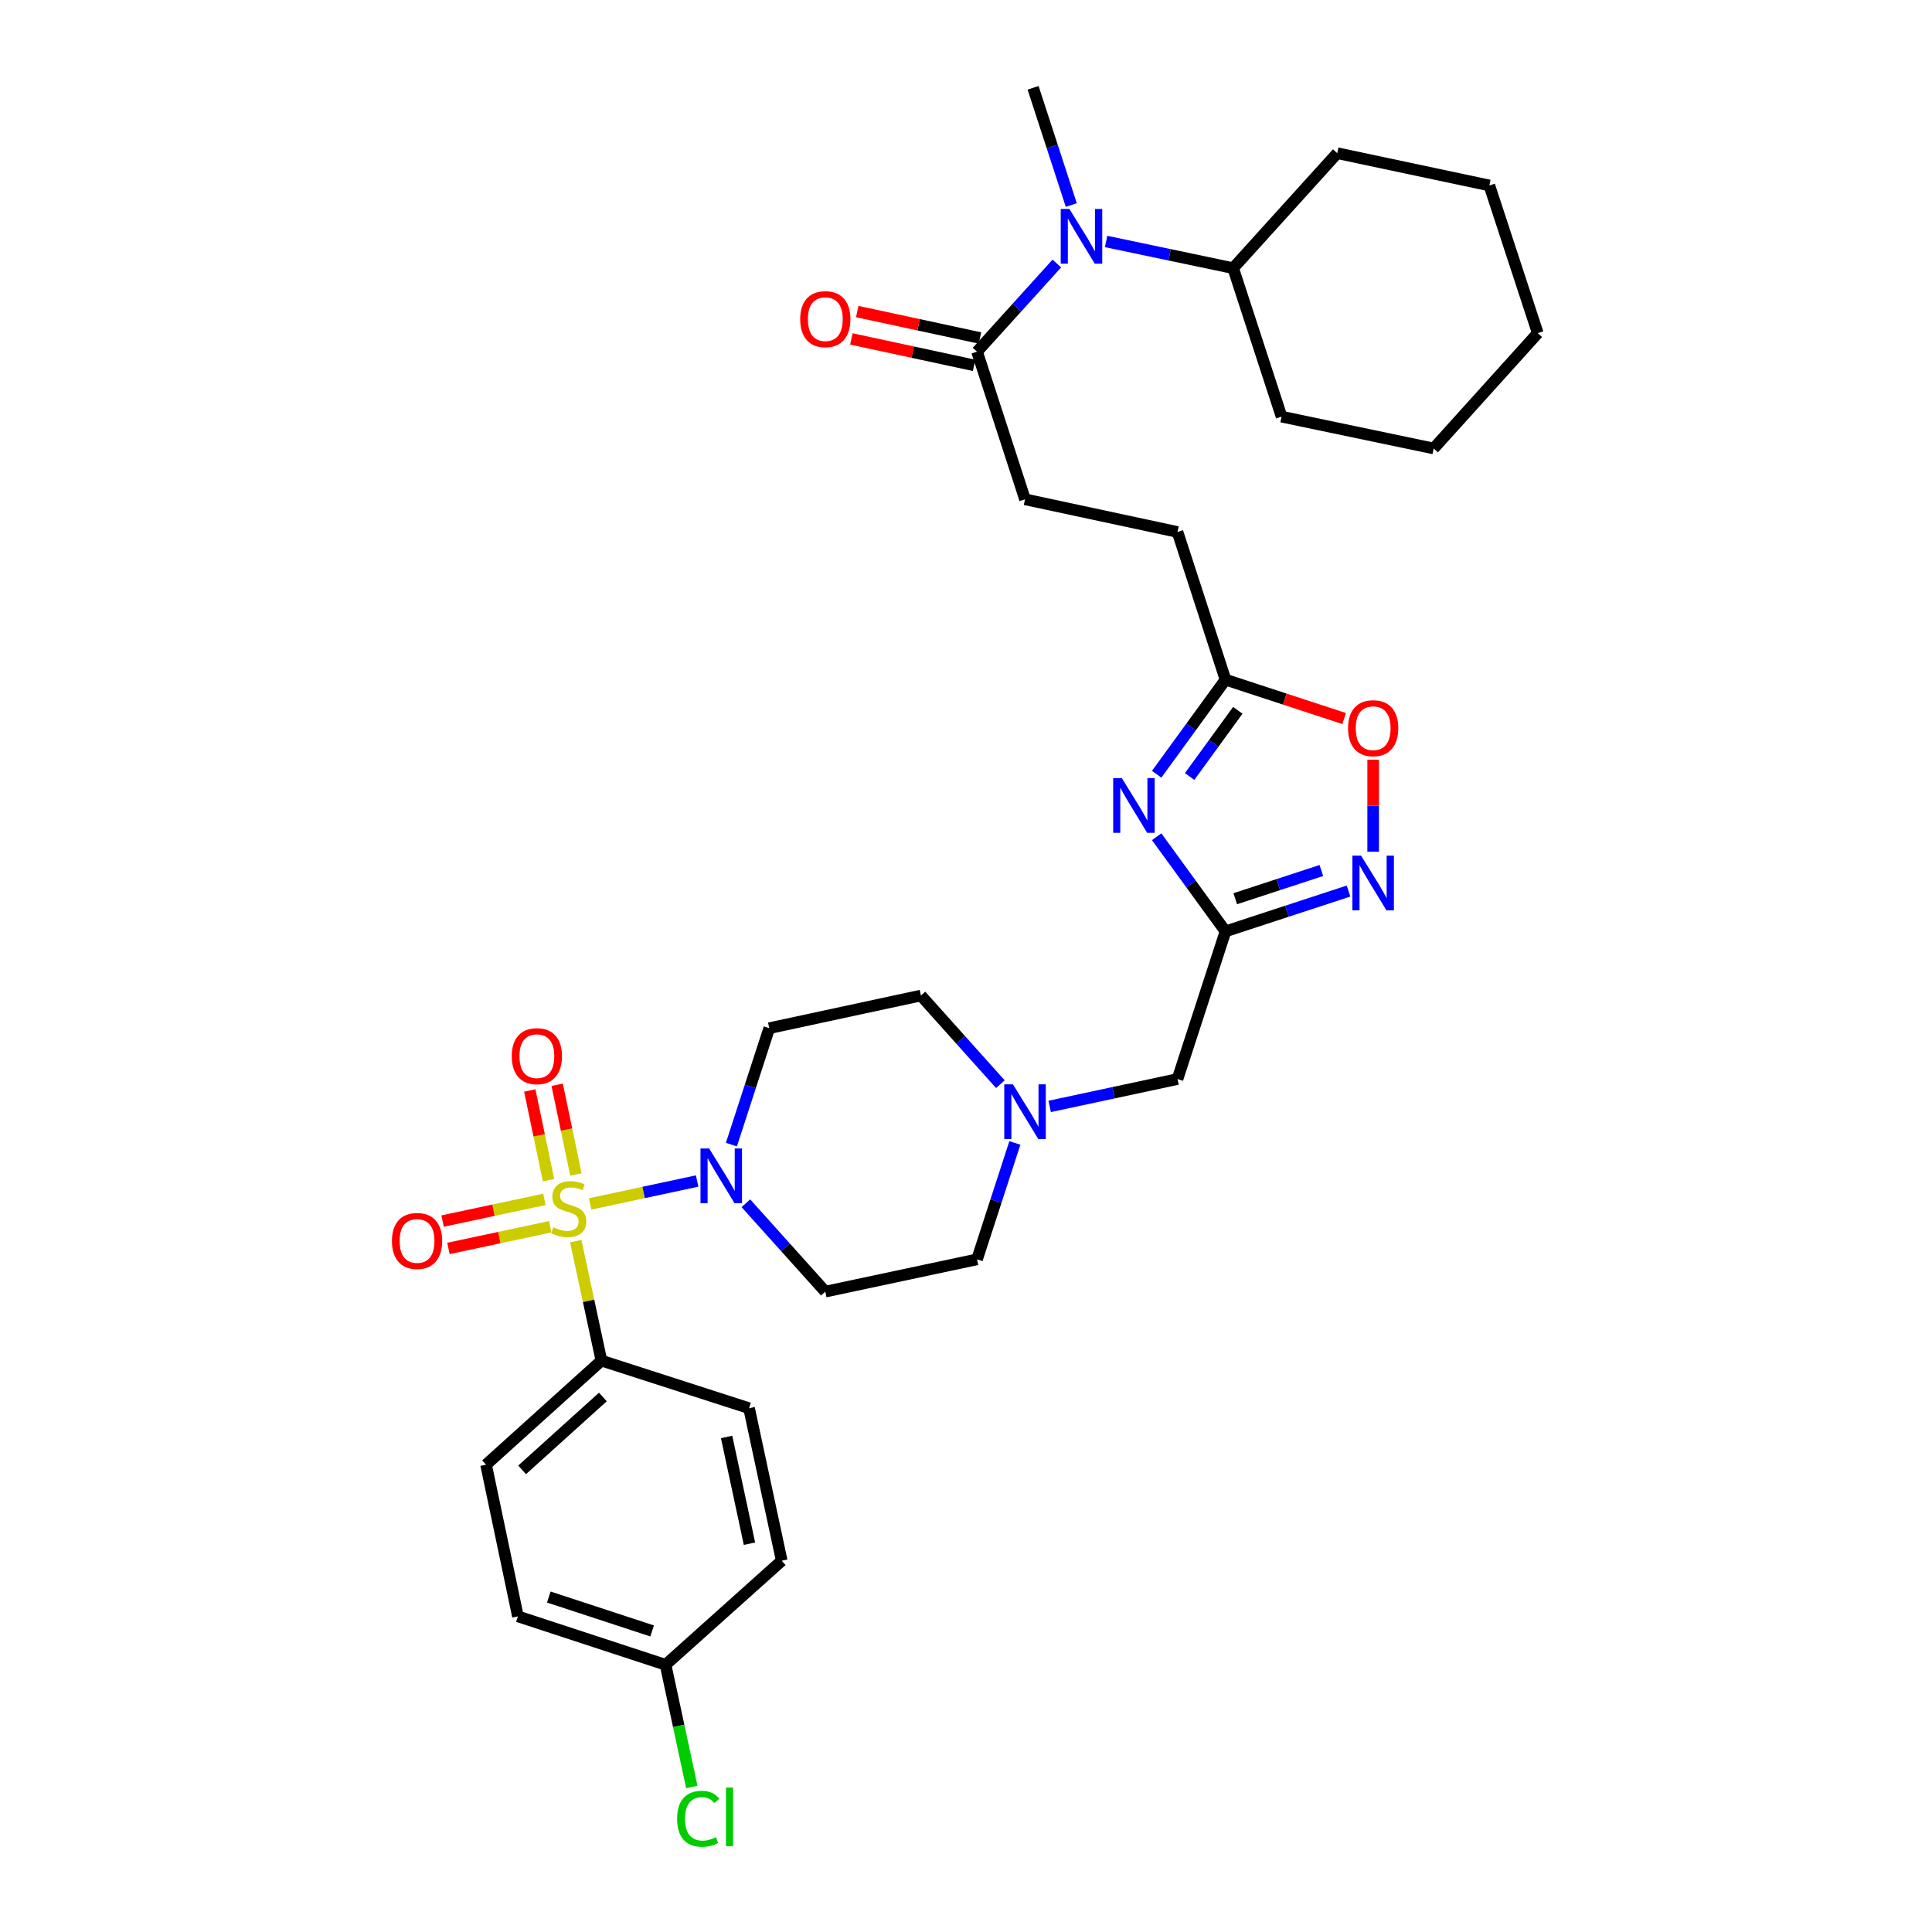 <?xml version='1.0' encoding='iso-8859-1'?>
<svg version='1.1' baseProfile='full'
              xmlns='http://www.w3.org/2000/svg'
                      xmlns:rdkit='http://www.rdkit.org/xml'
                      xmlns:xlink='http://www.w3.org/1999/xlink'
                  xml:space='preserve'
width='1000px' height='1000px' viewBox='0 0 1000 1000'>
<!-- END OF HEADER -->
<rect style='opacity:1.0;fill:#FFFFFF;stroke:none' width='1000' height='1000' x='0' y='0'> </rect>
<path class='bond-1' d='M 305.472,623.14 L 333.156,617.213' style='fill:none;fill-rule:evenodd;stroke:#CCCC00;stroke-width:6px;stroke-linecap:butt;stroke-linejoin:miter;stroke-opacity:1' />
<path class='bond-1' d='M 333.156,617.213 L 360.84,611.286' style='fill:none;fill-rule:evenodd;stroke:#0000FF;stroke-width:6px;stroke-linecap:butt;stroke-linejoin:miter;stroke-opacity:1' />
<path class='bond-7' d='M 298.006,642.409 L 304.652,673.327' style='fill:none;fill-rule:evenodd;stroke:#CCCC00;stroke-width:6px;stroke-linecap:butt;stroke-linejoin:miter;stroke-opacity:1' />
<path class='bond-7' d='M 304.652,673.327 L 311.299,704.246' style='fill:none;fill-rule:evenodd;stroke:#000000;stroke-width:6px;stroke-linecap:butt;stroke-linejoin:miter;stroke-opacity:1' />
<path class='bond-10' d='M 298.093,607.899 L 293.243,584.686' style='fill:none;fill-rule:evenodd;stroke:#CCCC00;stroke-width:6px;stroke-linecap:butt;stroke-linejoin:miter;stroke-opacity:1' />
<path class='bond-10' d='M 293.243,584.686 L 288.393,561.474' style='fill:none;fill-rule:evenodd;stroke:#FF0000;stroke-width:6px;stroke-linecap:butt;stroke-linejoin:miter;stroke-opacity:1' />
<path class='bond-10' d='M 283.913,610.861 L 279.063,587.649' style='fill:none;fill-rule:evenodd;stroke:#CCCC00;stroke-width:6px;stroke-linecap:butt;stroke-linejoin:miter;stroke-opacity:1' />
<path class='bond-10' d='M 279.063,587.649 L 274.214,564.437' style='fill:none;fill-rule:evenodd;stroke:#FF0000;stroke-width:6px;stroke-linecap:butt;stroke-linejoin:miter;stroke-opacity:1' />
<path class='bond-11' d='M 281.779,620.793 L 255.431,626.406' style='fill:none;fill-rule:evenodd;stroke:#CCCC00;stroke-width:6px;stroke-linecap:butt;stroke-linejoin:miter;stroke-opacity:1' />
<path class='bond-11' d='M 255.431,626.406 L 229.083,632.018' style='fill:none;fill-rule:evenodd;stroke:#FF0000;stroke-width:6px;stroke-linecap:butt;stroke-linejoin:miter;stroke-opacity:1' />
<path class='bond-11' d='M 284.797,634.961 L 258.449,640.574' style='fill:none;fill-rule:evenodd;stroke:#CCCC00;stroke-width:6px;stroke-linecap:butt;stroke-linejoin:miter;stroke-opacity:1' />
<path class='bond-11' d='M 258.449,640.574 L 232.101,646.186' style='fill:none;fill-rule:evenodd;stroke:#FF0000;stroke-width:6px;stroke-linecap:butt;stroke-linejoin:miter;stroke-opacity:1' />
<path class='bond-0' d='M 598.683,433.094 L 616.5,457.584' style='fill:none;fill-rule:evenodd;stroke:#0000FF;stroke-width:6px;stroke-linecap:butt;stroke-linejoin:miter;stroke-opacity:1' />
<path class='bond-0' d='M 616.5,457.584 L 634.317,482.074' style='fill:none;fill-rule:evenodd;stroke:#000000;stroke-width:6px;stroke-linecap:butt;stroke-linejoin:miter;stroke-opacity:1' />
<path class='bond-4' d='M 598.687,400.746 L 616.502,376.268' style='fill:none;fill-rule:evenodd;stroke:#0000FF;stroke-width:6px;stroke-linecap:butt;stroke-linejoin:miter;stroke-opacity:1' />
<path class='bond-4' d='M 616.502,376.268 L 634.317,351.79' style='fill:none;fill-rule:evenodd;stroke:#000000;stroke-width:6px;stroke-linecap:butt;stroke-linejoin:miter;stroke-opacity:1' />
<path class='bond-4' d='M 615.744,401.926 L 628.214,384.792' style='fill:none;fill-rule:evenodd;stroke:#0000FF;stroke-width:6px;stroke-linecap:butt;stroke-linejoin:miter;stroke-opacity:1' />
<path class='bond-4' d='M 628.214,384.792 L 640.684,367.657' style='fill:none;fill-rule:evenodd;stroke:#000000;stroke-width:6px;stroke-linecap:butt;stroke-linejoin:miter;stroke-opacity:1' />
<path class='bond-12' d='M 386.068,622.807 L 406.623,645.677' style='fill:none;fill-rule:evenodd;stroke:#0000FF;stroke-width:6px;stroke-linecap:butt;stroke-linejoin:miter;stroke-opacity:1' />
<path class='bond-12' d='M 406.623,645.677 L 427.177,668.547' style='fill:none;fill-rule:evenodd;stroke:#000000;stroke-width:6px;stroke-linecap:butt;stroke-linejoin:miter;stroke-opacity:1' />
<path class='bond-13' d='M 378.572,592.446 L 388.368,562.316' style='fill:none;fill-rule:evenodd;stroke:#0000FF;stroke-width:6px;stroke-linecap:butt;stroke-linejoin:miter;stroke-opacity:1' />
<path class='bond-13' d='M 388.368,562.316 L 398.165,532.187' style='fill:none;fill-rule:evenodd;stroke:#000000;stroke-width:6px;stroke-linecap:butt;stroke-linejoin:miter;stroke-opacity:1' />
<path class='bond-2' d='M 634.317,482.074 L 609.473,558.511' style='fill:none;fill-rule:evenodd;stroke:#000000;stroke-width:6px;stroke-linecap:butt;stroke-linejoin:miter;stroke-opacity:1' />
<path class='bond-3' d='M 634.317,482.074 L 666.156,471.641' style='fill:none;fill-rule:evenodd;stroke:#000000;stroke-width:6px;stroke-linecap:butt;stroke-linejoin:miter;stroke-opacity:1' />
<path class='bond-3' d='M 666.156,471.641 L 697.995,461.207' style='fill:none;fill-rule:evenodd;stroke:#0000FF;stroke-width:6px;stroke-linecap:butt;stroke-linejoin:miter;stroke-opacity:1' />
<path class='bond-3' d='M 639.358,465.178 L 661.645,457.875' style='fill:none;fill-rule:evenodd;stroke:#000000;stroke-width:6px;stroke-linecap:butt;stroke-linejoin:miter;stroke-opacity:1' />
<path class='bond-3' d='M 661.645,457.875 L 683.932,450.572' style='fill:none;fill-rule:evenodd;stroke:#0000FF;stroke-width:6px;stroke-linecap:butt;stroke-linejoin:miter;stroke-opacity:1' />
<path class='bond-5' d='M 710.745,440.864 L 710.745,417.03' style='fill:none;fill-rule:evenodd;stroke:#0000FF;stroke-width:6px;stroke-linecap:butt;stroke-linejoin:miter;stroke-opacity:1' />
<path class='bond-5' d='M 710.745,417.03 L 710.745,393.195' style='fill:none;fill-rule:evenodd;stroke:#FF0000;stroke-width:6px;stroke-linecap:butt;stroke-linejoin:miter;stroke-opacity:1' />
<path class='bond-22' d='M 634.317,351.79 L 609.473,275.353' style='fill:none;fill-rule:evenodd;stroke:#000000;stroke-width:6px;stroke-linecap:butt;stroke-linejoin:miter;stroke-opacity:1' />
<path class='bond-35' d='M 634.317,351.79 L 665.026,361.853' style='fill:none;fill-rule:evenodd;stroke:#000000;stroke-width:6px;stroke-linecap:butt;stroke-linejoin:miter;stroke-opacity:1' />
<path class='bond-35' d='M 665.026,361.853 L 695.735,371.915' style='fill:none;fill-rule:evenodd;stroke:#FF0000;stroke-width:6px;stroke-linecap:butt;stroke-linejoin:miter;stroke-opacity:1' />
<path class='bond-6' d='M 505.715,182.024 L 530.55,258.445' style='fill:none;fill-rule:evenodd;stroke:#000000;stroke-width:6px;stroke-linecap:butt;stroke-linejoin:miter;stroke-opacity:1' />
<path class='bond-8' d='M 505.715,182.024 L 526.366,159.211' style='fill:none;fill-rule:evenodd;stroke:#000000;stroke-width:6px;stroke-linecap:butt;stroke-linejoin:miter;stroke-opacity:1' />
<path class='bond-8' d='M 526.366,159.211 L 547.017,136.398' style='fill:none;fill-rule:evenodd;stroke:#0000FF;stroke-width:6px;stroke-linecap:butt;stroke-linejoin:miter;stroke-opacity:1' />
<path class='bond-15' d='M 507.239,174.943 L 475.474,168.105' style='fill:none;fill-rule:evenodd;stroke:#000000;stroke-width:6px;stroke-linecap:butt;stroke-linejoin:miter;stroke-opacity:1' />
<path class='bond-15' d='M 475.474,168.105 L 443.71,161.266' style='fill:none;fill-rule:evenodd;stroke:#FF0000;stroke-width:6px;stroke-linecap:butt;stroke-linejoin:miter;stroke-opacity:1' />
<path class='bond-15' d='M 504.19,189.104 L 472.426,182.266' style='fill:none;fill-rule:evenodd;stroke:#000000;stroke-width:6px;stroke-linecap:butt;stroke-linejoin:miter;stroke-opacity:1' />
<path class='bond-15' d='M 472.426,182.266 L 440.661,175.427' style='fill:none;fill-rule:evenodd;stroke:#FF0000;stroke-width:6px;stroke-linecap:butt;stroke-linejoin:miter;stroke-opacity:1' />
<path class='bond-20' d='M 311.299,704.246 L 251.585,758.125' style='fill:none;fill-rule:evenodd;stroke:#000000;stroke-width:6px;stroke-linecap:butt;stroke-linejoin:miter;stroke-opacity:1' />
<path class='bond-20' d='M 312.046,723.083 L 270.246,760.798' style='fill:none;fill-rule:evenodd;stroke:#000000;stroke-width:6px;stroke-linecap:butt;stroke-linejoin:miter;stroke-opacity:1' />
<path class='bond-21' d='M 311.299,704.246 L 387.719,728.888' style='fill:none;fill-rule:evenodd;stroke:#000000;stroke-width:6px;stroke-linecap:butt;stroke-linejoin:miter;stroke-opacity:1' />
<path class='bond-19' d='M 572.516,124.987 L 605.396,131.893' style='fill:none;fill-rule:evenodd;stroke:#0000FF;stroke-width:6px;stroke-linecap:butt;stroke-linejoin:miter;stroke-opacity:1' />
<path class='bond-19' d='M 605.396,131.893 L 638.276,138.8' style='fill:none;fill-rule:evenodd;stroke:#000000;stroke-width:6px;stroke-linecap:butt;stroke-linejoin:miter;stroke-opacity:1' />
<path class='bond-27' d='M 554.498,106.129 L 544.612,75.792' style='fill:none;fill-rule:evenodd;stroke:#0000FF;stroke-width:6px;stroke-linecap:butt;stroke-linejoin:miter;stroke-opacity:1' />
<path class='bond-27' d='M 544.612,75.792 L 534.726,45.455' style='fill:none;fill-rule:evenodd;stroke:#000000;stroke-width:6px;stroke-linecap:butt;stroke-linejoin:miter;stroke-opacity:1' />
<path class='bond-9' d='M 517.791,561.174 L 497.231,538.23' style='fill:none;fill-rule:evenodd;stroke:#0000FF;stroke-width:6px;stroke-linecap:butt;stroke-linejoin:miter;stroke-opacity:1' />
<path class='bond-9' d='M 497.231,538.23 L 476.67,515.286' style='fill:none;fill-rule:evenodd;stroke:#000000;stroke-width:6px;stroke-linecap:butt;stroke-linejoin:miter;stroke-opacity:1' />
<path class='bond-14' d='M 543.308,572.679 L 576.39,565.595' style='fill:none;fill-rule:evenodd;stroke:#0000FF;stroke-width:6px;stroke-linecap:butt;stroke-linejoin:miter;stroke-opacity:1' />
<path class='bond-14' d='M 576.39,565.595 L 609.473,558.511' style='fill:none;fill-rule:evenodd;stroke:#000000;stroke-width:6px;stroke-linecap:butt;stroke-linejoin:miter;stroke-opacity:1' />
<path class='bond-34' d='M 525.295,591.58 L 515.505,621.706' style='fill:none;fill-rule:evenodd;stroke:#0000FF;stroke-width:6px;stroke-linecap:butt;stroke-linejoin:miter;stroke-opacity:1' />
<path class='bond-34' d='M 515.505,621.706 L 505.715,651.832' style='fill:none;fill-rule:evenodd;stroke:#000000;stroke-width:6px;stroke-linecap:butt;stroke-linejoin:miter;stroke-opacity:1' />
<path class='bond-18' d='M 427.177,668.547 L 505.715,651.832' style='fill:none;fill-rule:evenodd;stroke:#000000;stroke-width:6px;stroke-linecap:butt;stroke-linejoin:miter;stroke-opacity:1' />
<path class='bond-17' d='M 398.165,532.187 L 476.67,515.286' style='fill:none;fill-rule:evenodd;stroke:#000000;stroke-width:6px;stroke-linecap:butt;stroke-linejoin:miter;stroke-opacity:1' />
<path class='bond-16' d='M 530.55,258.445 L 609.473,275.353' style='fill:none;fill-rule:evenodd;stroke:#000000;stroke-width:6px;stroke-linecap:butt;stroke-linejoin:miter;stroke-opacity:1' />
<path class='bond-28' d='M 638.276,138.8 L 692.155,79.287' style='fill:none;fill-rule:evenodd;stroke:#000000;stroke-width:6px;stroke-linecap:butt;stroke-linejoin:miter;stroke-opacity:1' />
<path class='bond-29' d='M 638.276,138.8 L 663.337,215.655' style='fill:none;fill-rule:evenodd;stroke:#000000;stroke-width:6px;stroke-linecap:butt;stroke-linejoin:miter;stroke-opacity:1' />
<path class='bond-24' d='M 251.585,758.125 L 268.074,836.631' style='fill:none;fill-rule:evenodd;stroke:#000000;stroke-width:6px;stroke-linecap:butt;stroke-linejoin:miter;stroke-opacity:1' />
<path class='bond-25' d='M 387.719,728.888 L 404.62,807.828' style='fill:none;fill-rule:evenodd;stroke:#000000;stroke-width:6px;stroke-linecap:butt;stroke-linejoin:miter;stroke-opacity:1' />
<path class='bond-25' d='M 376.09,743.762 L 387.92,799.019' style='fill:none;fill-rule:evenodd;stroke:#000000;stroke-width:6px;stroke-linecap:butt;stroke-linejoin:miter;stroke-opacity:1' />
<path class='bond-23' d='M 344.495,861.691 L 404.62,807.828' style='fill:none;fill-rule:evenodd;stroke:#000000;stroke-width:6px;stroke-linecap:butt;stroke-linejoin:miter;stroke-opacity:1' />
<path class='bond-26' d='M 344.495,861.691 L 351.288,893.32' style='fill:none;fill-rule:evenodd;stroke:#000000;stroke-width:6px;stroke-linecap:butt;stroke-linejoin:miter;stroke-opacity:1' />
<path class='bond-26' d='M 351.288,893.32 L 358.08,924.948' style='fill:none;fill-rule:evenodd;stroke:#00CC00;stroke-width:6px;stroke-linecap:butt;stroke-linejoin:miter;stroke-opacity:1' />
<path class='bond-33' d='M 344.495,861.691 L 268.074,836.631' style='fill:none;fill-rule:evenodd;stroke:#000000;stroke-width:6px;stroke-linecap:butt;stroke-linejoin:miter;stroke-opacity:1' />
<path class='bond-33' d='M 337.546,844.167 L 284.051,826.625' style='fill:none;fill-rule:evenodd;stroke:#000000;stroke-width:6px;stroke-linecap:butt;stroke-linejoin:miter;stroke-opacity:1' />
<path class='bond-30' d='M 692.155,79.287 L 770.886,95.994' style='fill:none;fill-rule:evenodd;stroke:#000000;stroke-width:6px;stroke-linecap:butt;stroke-linejoin:miter;stroke-opacity:1' />
<path class='bond-31' d='M 663.337,215.655 L 742.067,232.129' style='fill:none;fill-rule:evenodd;stroke:#000000;stroke-width:6px;stroke-linecap:butt;stroke-linejoin:miter;stroke-opacity:1' />
<path class='bond-36' d='M 770.886,95.994 L 795.946,172.431' style='fill:none;fill-rule:evenodd;stroke:#000000;stroke-width:6px;stroke-linecap:butt;stroke-linejoin:miter;stroke-opacity:1' />
<path class='bond-32' d='M 742.067,232.129 L 795.946,172.431' style='fill:none;fill-rule:evenodd;stroke:#000000;stroke-width:6px;stroke-linecap:butt;stroke-linejoin:miter;stroke-opacity:1' />
<path  class='atom-0' d='M 286.374 635.236
Q 286.694 635.356, 288.014 635.916
Q 289.334 636.476, 290.774 636.836
Q 292.254 637.156, 293.694 637.156
Q 296.374 637.156, 297.934 635.876
Q 299.494 634.556, 299.494 632.276
Q 299.494 630.716, 298.694 629.756
Q 297.934 628.796, 296.734 628.276
Q 295.534 627.756, 293.534 627.156
Q 291.014 626.396, 289.494 625.676
Q 288.014 624.956, 286.934 623.436
Q 285.894 621.916, 285.894 619.356
Q 285.894 615.796, 288.294 613.596
Q 290.734 611.396, 295.534 611.396
Q 298.814 611.396, 302.534 612.956
L 301.614 616.036
Q 298.214 614.636, 295.654 614.636
Q 292.894 614.636, 291.374 615.796
Q 289.854 616.916, 289.894 618.876
Q 289.894 620.396, 290.654 621.316
Q 291.454 622.236, 292.574 622.756
Q 293.734 623.276, 295.654 623.876
Q 298.214 624.676, 299.734 625.476
Q 301.254 626.276, 302.334 627.916
Q 303.454 629.516, 303.454 632.276
Q 303.454 636.196, 300.814 638.316
Q 298.214 640.396, 293.854 640.396
Q 291.334 640.396, 289.414 639.836
Q 287.534 639.316, 285.294 638.396
L 286.374 635.236
' fill='#CCCC00'/>
<path  class='atom-1' d='M 580.656 402.76
L 589.936 417.76
Q 590.856 419.24, 592.336 421.92
Q 593.816 424.6, 593.896 424.76
L 593.896 402.76
L 597.656 402.76
L 597.656 431.08
L 593.776 431.08
L 583.816 414.68
Q 582.656 412.76, 581.416 410.56
Q 580.216 408.36, 579.856 407.68
L 579.856 431.08
L 576.176 431.08
L 576.176 402.76
L 580.656 402.76
' fill='#0000FF'/>
<path  class='atom-2' d='M 367.054 594.455
L 376.334 609.455
Q 377.254 610.935, 378.734 613.615
Q 380.214 616.295, 380.294 616.455
L 380.294 594.455
L 384.054 594.455
L 384.054 622.775
L 380.174 622.775
L 370.214 606.375
Q 369.054 604.455, 367.814 602.255
Q 366.614 600.055, 366.254 599.375
L 366.254 622.775
L 362.574 622.775
L 362.574 594.455
L 367.054 594.455
' fill='#0000FF'/>
<path  class='atom-4' d='M 704.485 442.869
L 713.765 457.869
Q 714.685 459.349, 716.165 462.029
Q 717.645 464.709, 717.725 464.869
L 717.725 442.869
L 721.485 442.869
L 721.485 471.189
L 717.605 471.189
L 707.645 454.789
Q 706.485 452.869, 705.245 450.669
Q 704.045 448.469, 703.685 447.789
L 703.685 471.189
L 700.005 471.189
L 700.005 442.869
L 704.485 442.869
' fill='#0000FF'/>
<path  class='atom-6' d='M 697.745 376.914
Q 697.745 370.114, 701.105 366.314
Q 704.465 362.514, 710.745 362.514
Q 717.025 362.514, 720.385 366.314
Q 723.745 370.114, 723.745 376.914
Q 723.745 383.794, 720.345 387.714
Q 716.945 391.594, 710.745 391.594
Q 704.505 391.594, 701.105 387.714
Q 697.745 383.834, 697.745 376.914
M 710.745 388.394
Q 715.065 388.394, 717.385 385.514
Q 719.745 382.594, 719.745 376.914
Q 719.745 371.354, 717.385 368.554
Q 715.065 365.714, 710.745 365.714
Q 706.425 365.714, 704.065 368.514
Q 701.745 371.314, 701.745 376.914
Q 701.745 382.634, 704.065 385.514
Q 706.425 388.394, 710.745 388.394
' fill='#FF0000'/>
<path  class='atom-9' d='M 553.511 108.15
L 562.791 123.15
Q 563.711 124.63, 565.191 127.31
Q 566.671 129.99, 566.751 130.15
L 566.751 108.15
L 570.511 108.15
L 570.511 136.47
L 566.631 136.47
L 556.671 120.07
Q 555.511 118.15, 554.271 115.95
Q 553.071 113.75, 552.711 113.07
L 552.711 136.47
L 549.031 136.47
L 549.031 108.15
L 553.511 108.15
' fill='#0000FF'/>
<path  class='atom-10' d='M 524.29 561.251
L 533.57 576.251
Q 534.49 577.731, 535.97 580.411
Q 537.45 583.091, 537.53 583.251
L 537.53 561.251
L 541.29 561.251
L 541.29 589.571
L 537.41 589.571
L 527.45 573.171
Q 526.29 571.251, 525.05 569.051
Q 523.85 566.851, 523.49 566.171
L 523.49 589.571
L 519.81 589.571
L 519.81 561.251
L 524.29 561.251
' fill='#0000FF'/>
<path  class='atom-11' d='M 264.885 546.672
Q 264.885 539.872, 268.245 536.072
Q 271.605 532.272, 277.885 532.272
Q 284.165 532.272, 287.525 536.072
Q 290.885 539.872, 290.885 546.672
Q 290.885 553.552, 287.485 557.472
Q 284.085 561.352, 277.885 561.352
Q 271.645 561.352, 268.245 557.472
Q 264.885 553.592, 264.885 546.672
M 277.885 558.152
Q 282.205 558.152, 284.525 555.272
Q 286.885 552.352, 286.885 546.672
Q 286.885 541.112, 284.525 538.312
Q 282.205 535.472, 277.885 535.472
Q 273.565 535.472, 271.205 538.272
Q 268.885 541.072, 268.885 546.672
Q 268.885 552.392, 271.205 555.272
Q 273.565 558.152, 277.885 558.152
' fill='#FF0000'/>
<path  class='atom-12' d='M 202.869 642.319
Q 202.869 635.519, 206.229 631.719
Q 209.589 627.919, 215.869 627.919
Q 222.149 627.919, 225.509 631.719
Q 228.869 635.519, 228.869 642.319
Q 228.869 649.199, 225.469 653.119
Q 222.069 656.999, 215.869 656.999
Q 209.629 656.999, 206.229 653.119
Q 202.869 649.239, 202.869 642.319
M 215.869 653.799
Q 220.189 653.799, 222.509 650.919
Q 224.869 647.999, 224.869 642.319
Q 224.869 636.759, 222.509 633.959
Q 220.189 631.119, 215.869 631.119
Q 211.549 631.119, 209.189 633.919
Q 206.869 636.719, 206.869 642.319
Q 206.869 648.039, 209.189 650.919
Q 211.549 653.799, 215.869 653.799
' fill='#FF0000'/>
<path  class='atom-16' d='M 414.177 165.196
Q 414.177 158.396, 417.537 154.596
Q 420.897 150.796, 427.177 150.796
Q 433.457 150.796, 436.817 154.596
Q 440.177 158.396, 440.177 165.196
Q 440.177 172.076, 436.777 175.996
Q 433.377 179.876, 427.177 179.876
Q 420.937 179.876, 417.537 175.996
Q 414.177 172.116, 414.177 165.196
M 427.177 176.676
Q 431.497 176.676, 433.817 173.796
Q 436.177 170.876, 436.177 165.196
Q 436.177 159.636, 433.817 156.836
Q 431.497 153.996, 427.177 153.996
Q 422.857 153.996, 420.497 156.796
Q 418.177 159.596, 418.177 165.196
Q 418.177 170.916, 420.497 173.796
Q 422.857 176.676, 427.177 176.676
' fill='#FF0000'/>
<path  class='atom-27' d='M 350.483 941.402
Q 350.483 934.362, 353.763 930.682
Q 357.083 926.962, 363.363 926.962
Q 369.203 926.962, 372.323 931.082
L 369.683 933.242
Q 367.403 930.242, 363.363 930.242
Q 359.083 930.242, 356.803 933.122
Q 354.563 935.962, 354.563 941.402
Q 354.563 947.002, 356.883 949.882
Q 359.243 952.762, 363.803 952.762
Q 366.923 952.762, 370.563 950.882
L 371.683 953.882
Q 370.203 954.842, 367.963 955.402
Q 365.723 955.962, 363.243 955.962
Q 357.083 955.962, 353.763 952.202
Q 350.483 948.442, 350.483 941.402
' fill='#00CC00'/>
<path  class='atom-27' d='M 375.763 925.242
L 379.443 925.242
L 379.443 955.602
L 375.763 955.602
L 375.763 925.242
' fill='#00CC00'/>
</svg>
